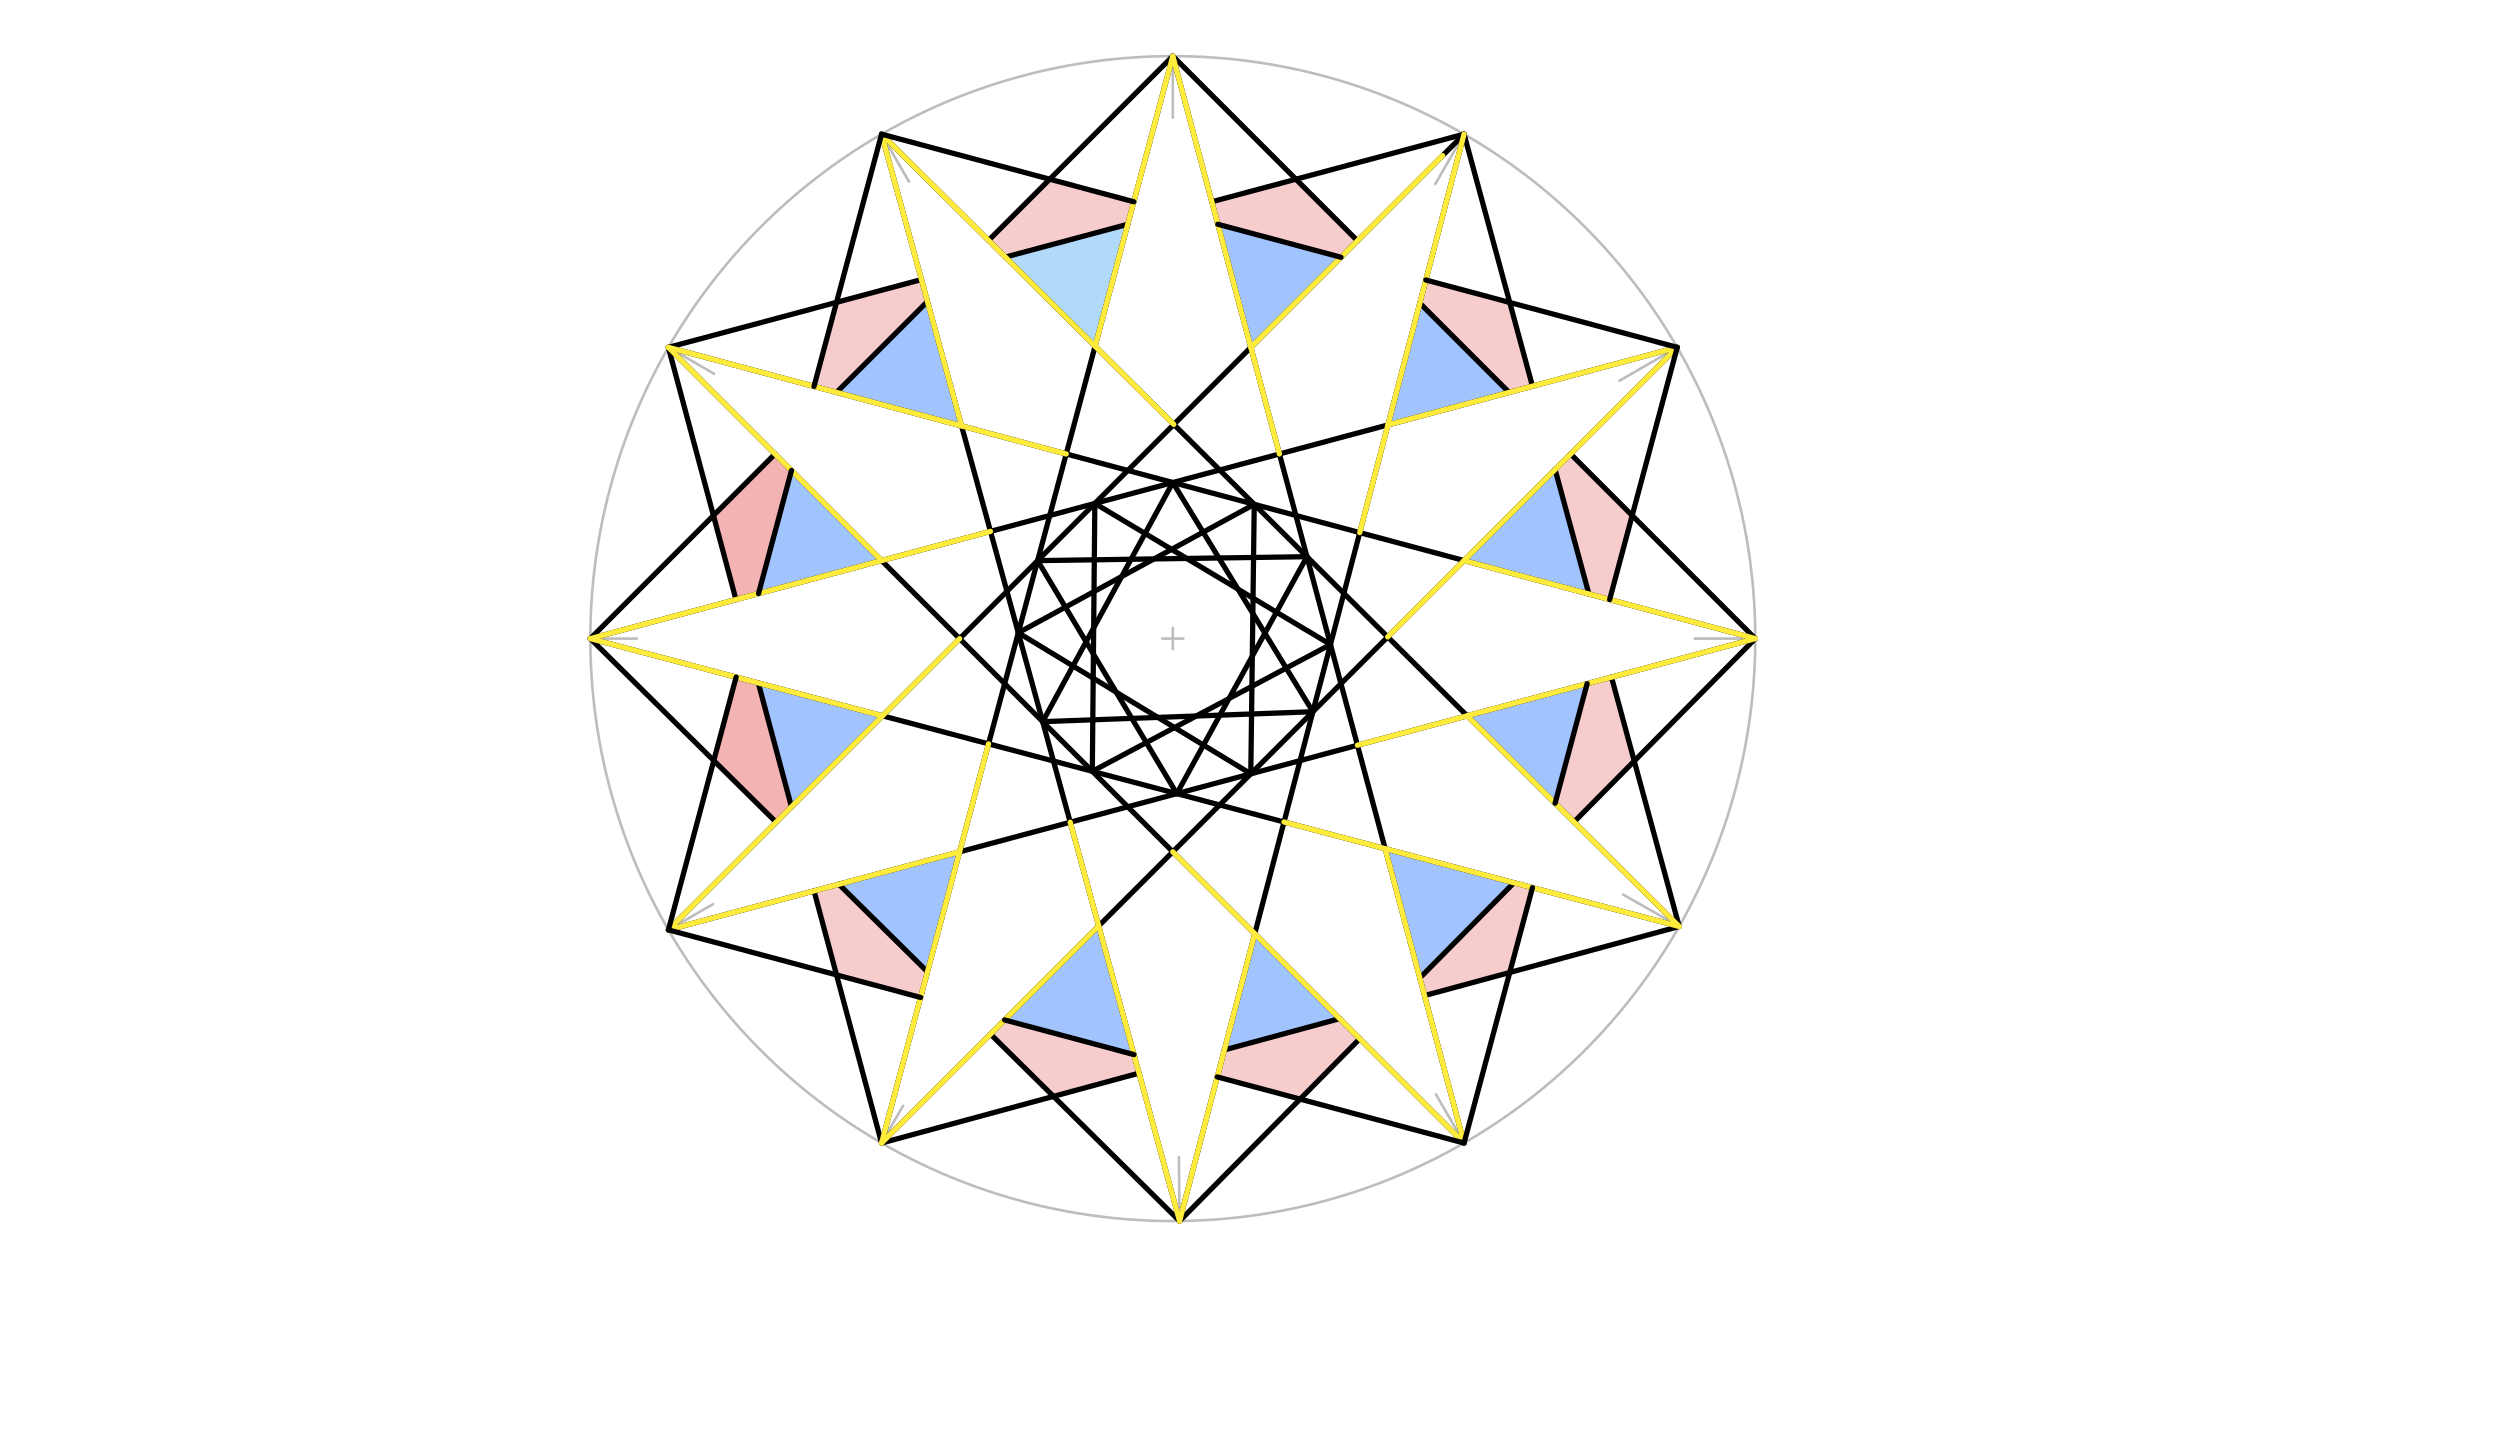 <svg xmlns="http://www.w3.org/2000/svg" class="svg--1it" height="100%" preserveAspectRatio="xMidYMid meet" viewBox="0 0 950 550" width="100%"><defs><marker id="marker-arrow" markerHeight="16" markerUnits="userSpaceOnUse" markerWidth="24" orient="auto-start-reverse" refX="24" refY="4" viewBox="0 0 24 8"><path d="M 0 0 L 24 4 L 0 8 z" stroke="inherit"></path></marker></defs><g class="aux-layer--1FB"></g><g class="main-layer--3Vd"><g class="element--2qn"><g fill="#64B5F6" opacity="0.5"><path d="M 382.019 97.691 L 428.546 85.224 L 416.127 131.572 Z" stroke="none"></path></g></g><g class="element--2qn"><g fill="#448aff" opacity="0.5"><path d="M 462.787 85.224 L 462.787 85.224 L 509.566 97.758 Z" stroke="none"></path></g></g><g class="element--2qn"><g fill="#448aff" opacity="0.5"><path d="M 462.787 85.224 L 509.566 97.758 Z" stroke="none"></path></g></g><g class="element--2qn"><g fill="#448aff" opacity="0.5"></g></g><g class="element--2qn"><g fill="#448aff" opacity="0.5"><path d="M 462.787 85.224 L 509.566 97.758 Z" stroke="none"></path></g></g><g class="element--2qn"><g fill="#448aff" opacity="0.5"><path d="M 462.787 85.224 L 509.566 97.758 L 475.322 132.006 Z" stroke="none"></path></g></g><g class="element--2qn"><g fill="#448aff" opacity="0.5"><path d="M 541.83 106.403 L 536.521 126.689 L 536.521 126.689 L 536.521 126.689 L 541.83 106.403 Z" stroke="none"></path></g></g><g class="element--2qn"><g fill="#448aff" opacity="0.5"><path d="M 536.521 126.689 L 536.521 126.689 L 540 131.01 Z" stroke="none"></path></g></g><g class="element--2qn"><g fill="#448aff" opacity="0.5"><path d="M 536.521 126.689 L 536.521 126.689 L 541 132.01 Z" stroke="none"></path></g></g><g class="element--2qn"><g fill="#448aff" opacity="0.5"><path d="M 573.456 149.118 L 536.521 126.689 Z" stroke="none"></path></g></g><g class="element--2qn"><g fill="#448aff" opacity="0.5"><path d="M 556.493 132.156 L 539.53 115.193 L 573.456 149.118 L 527.422 161.453 L 539.53 115.193 L 539.53 115.193 Z" stroke="none"></path></g></g><g class="element--2qn"><g fill="#448aff" opacity="0.5"><path d="M 590.937 178.412 L 603.784 225.727 L 556.335 213.013 Z" stroke="none"></path></g></g><g class="element--2qn"><g fill="#448aff" opacity="0.5"><path d="M 603.108 259.792 L 557.51 272.013 L 590.937 305.216 Z" stroke="none"></path></g></g><g class="element--2qn"><g fill="#448aff" opacity="0.5"><path d="M 575.292 335.451 L 539.53 371.632 L 526.37 322.517 Z" stroke="none"></path></g></g><g class="element--2qn"><g fill="#448aff" opacity="0.5"><path d="M 509.069 387.084 L 465.255 398.981 Z" stroke="none"></path></g></g><g class="element--2qn"><g fill="#448aff" opacity="0.5"><path d="M 465.255 398.981 L 509.069 387.084 Z" stroke="none"></path></g></g><g class="element--2qn"><g fill="#448aff" opacity="0.5"><path d="M 465.255 398.981 L 509.069 387.084 L 476.811 354.826 L 476.811 354.826 Z" stroke="none"></path></g></g><g class="element--2qn"><g fill="#448aff" opacity="0.5"><path d="M 430.9 400.748 L 381.763 387.585 L 417.494 351.854 L 417.494 351.854 Z" stroke="none"></path></g></g><g class="element--2qn"><g fill="#448aff" opacity="0.5"><path d="M 352.431 369.288 L 318.756 336.002 L 364.646 323.703 Z" stroke="none"></path></g></g><g class="element--2qn"><g fill="#448aff" opacity="0.5"><path d="M 300.764 306.586 L 288.158 259.541 L 335.333 272.013 L 335.333 272.013 Z" stroke="none"></path></g></g><g class="element--2qn"><g fill="#448aff" opacity="0.5"><path d="M 288.236 225.543 L 300.764 178.779 L 334.998 213.013 Z" stroke="none"></path></g></g><g class="element--2qn"><g fill="#448aff" opacity="0.5"><path d="M 352.431 114.565 L 317.877 149.118 L 365.397 161.851 Z" stroke="none"></path></g></g><g class="element--2qn"><g fill="#EF9A9A" opacity="0.5"><path d="M 511.757 95.567 L 511.757 95.567 Z" stroke="none"></path></g></g><g class="element--2qn"><g fill="#EF9A9A" opacity="0.5"><path d="M 509.566 97.758 L 500.667 85.672 Z" stroke="none"></path></g></g><g class="element--2qn"><g fill="#EF9A9A" opacity="0.5"><path d="M 509.566 97.758 L 509.566 97.758 Z" stroke="none"></path></g></g><g class="element--2qn"><g fill="#EF9A9A" opacity="0.5"><path d="M 509.566 97.758 L 511.757 95.567 Z" stroke="none"></path></g></g><g class="element--2qn"><g fill="#EF9A9A" opacity="0.5"><path d="M 515.83 91.493 L 492.441 68.103 L 460.493 76.664 L 462.787 85.224 L 509.566 97.758 L 509.566 97.758 L 509.566 97.758 L 509.566 97.758 L 509.566 97.758 Z" stroke="none"></path></g></g><g class="element--2qn"><g fill="#EF9A9A" opacity="0.5"><path d="M 539.53 115.193 L 539.53 115.193 Z" stroke="none"></path></g></g><g class="element--2qn"><g fill="#EF9A9A" opacity="0.5"><path d="M 582.336 146.739 L 573.703 114.944 L 541.83 106.403 L 539.53 115.193 L 573.456 149.118 L 573.456 149.118 L 573.456 149.118 Z" stroke="none"></path></g></g><g class="element--2qn"><g fill="#EF9A9A" opacity="0.5"><path d="M 611.67 227.84 L 620.23 195.893 L 596.843 172.506 L 590.937 178.412 L 603.784 225.727 Z" stroke="none"></path></g></g><g class="element--2qn"><g fill="#EF9A9A" opacity="0.5"><path d="M 590.937 305.216 L 590.937 305.216 L 598.333 310.339 Z" stroke="none"></path></g></g><g class="element--2qn"><g fill="#EF9A9A" opacity="0.5"><path d="M 598.122 312.354 L 621.017 289.191 L 612.361 257.312 L 603.108 259.792 L 590.937 305.216 L 590.937 305.216 Z" stroke="none"></path></g></g><g class="element--2qn"><g fill="#EF9A9A" opacity="0.5"><path d="M 539.53 371.632 L 541.324 378.326 L 573.703 369.534 L 582.336 337.313 L 575.292 335.451 L 575.292 335.451 Z" stroke="none"></path></g></g><g class="element--2qn"><g fill="#EF9A9A" opacity="0.5"><path d="M 462.571 409.233 L 494.033 417.661 L 516.707 394.722 L 516.707 394.722 L 509.069 387.084 L 465.255 398.981 Z" stroke="none"></path></g></g><g class="element--2qn"><g fill="#EF9A9A" opacity="0.5"><path d="M 376.384 392.964 L 400.312 416.615 L 432.83 407.786 L 430.9 400.748 L 381.763 387.585 Z" stroke="none"></path></g></g><g class="element--2qn"><g fill="#EF9A9A" opacity="0.5"><path d="M 349.821 379.029 L 352.431 369.288 L 318.756 336.002 L 309.321 338.531 L 317.882 370.473 Z" stroke="none"></path></g></g><g class="element--2qn"><g fill="#EF9A9A" opacity="0.5"><path d="M 294.914 312.436 L 300.764 306.586 L 288.158 259.541 L 279.726 257.312 L 271.23 289.025 Z" stroke="none"></path></g></g><g class="element--2qn"><g fill="#EF9A9A" opacity="0.5"><path d="M 300.764 306.586 L 294.914 312.436 L 271.23 289.025 L 279.726 257.312 L 288.158 259.541 Z" stroke="none"></path></g></g><g class="element--2qn"><g fill="#EF9A9A" opacity="0.5"><path d="M 415.499 248.536 L 415.499 248.536 Z" stroke="none"></path></g></g><g class="element--2qn"><g fill="#EF9A9A" opacity="0.5"><path d="M 415.499 248.536 L 415.499 248.536 Z" stroke="none"></path></g></g><g class="element--2qn"><g fill="#EF9A9A" opacity="0.5"><path d="M 279.664 227.84 L 288.236 225.543 L 300.764 178.779 L 294.49 172.506 L 271.103 195.893 Z" stroke="none"></path></g></g><g class="element--2qn"><g fill="#EF9A9A" opacity="0.5"><path d="M 279.664 227.84 L 288.236 225.543 L 300.764 178.779 L 294.49 172.506 L 271.103 195.893 Z" stroke="none"></path></g></g><g class="element--2qn"><g fill="#EF9A9A" opacity="0.5"><path d="M 309.323 146.826 L 317.877 149.118 L 352.431 114.565 L 350.146 106.231 L 317.882 114.876 Z" stroke="none"></path></g></g><g class="element--2qn"><g fill="#EF9A9A" opacity="0.5"><path d="M 398.893 68.103 L 382.019 97.691 L 398.893 68.103 Z" stroke="none"></path></g></g><g class="element--2qn"><g fill="#448aff" opacity="0.5"><path d="M 382.019 97.691 L 428.546 85.224 L 428.546 85.224 Z" stroke="none"></path></g></g><g class="element--2qn"><g fill="#EF9A9A" opacity="0.5"><path d="M 382.019 97.691 L 428.546 85.224 L 430.84 76.664 L 398.893 68.103 L 375.641 91.355 L 375.641 91.355 Z" stroke="none"></path></g></g><g class="element--2qn"><g class="center--1s5"><line x1="441.667" y1="242.667" x2="449.667" y2="242.667" stroke="#BDBDBD" stroke-width="1" stroke-linecap="round"></line><line x1="445.667" y1="238.667" x2="445.667" y2="246.667" stroke="#BDBDBD" stroke-width="1" stroke-linecap="round"></line><circle class="hit--230" cx="445.667" cy="242.667" r="4" stroke="none" fill="transparent"></circle></g><circle cx="445.667" cy="242.667" fill="none" r="221.337" stroke="#BDBDBD" stroke-dasharray="none" stroke-width="1"></circle></g><g class="element--2qn"><line stroke="#BDBDBD" stroke-dasharray="none" stroke-linecap="round" stroke-width="1" x1="224.329" x2="242" y1="242.667" y2="242.667"></line></g><g class="element--2qn"><line stroke="#BDBDBD" stroke-dasharray="none" stroke-linecap="round" stroke-width="1" x1="253.996" x2="270.939" y1="353.359" y2="343.572"></line></g><g class="element--2qn"><line stroke="#BDBDBD" stroke-dasharray="none" stroke-linecap="round" stroke-width="1" x1="334.998" x2="343.169" y1="434.35" y2="420.197"></line></g><g class="element--2qn"><line stroke="#BDBDBD" stroke-dasharray="none" stroke-linecap="round" stroke-width="1" x1="448.24" x2="447.957" y1="463.989" y2="439.678"></line></g><g class="element--2qn"><line stroke="#BDBDBD" stroke-dasharray="none" stroke-linecap="round" stroke-width="1" x1="556.335" x2="545.666" y1="434.35" y2="415.87"></line></g><g class="element--2qn"><line stroke="#BDBDBD" stroke-dasharray="none" stroke-linecap="round" stroke-width="1" x1="638.086" x2="616.833" y1="352.052" y2="339.97"></line></g><g class="element--2qn"><line stroke="#BDBDBD" stroke-dasharray="none" stroke-linecap="round" stroke-width="1" x1="667.004" x2="644" y1="242.667" y2="242.667"></line></g><g class="element--2qn"><line stroke="#BDBDBD" stroke-dasharray="none" stroke-linecap="round" stroke-width="1" x1="637.35" x2="615.414" y1="131.998" y2="144.663"></line></g><g class="element--2qn"><line stroke="#BDBDBD" stroke-dasharray="none" stroke-linecap="round" stroke-width="1" x1="556.335" x2="545.407" y1="50.983" y2="69.912"></line></g><g class="element--2qn"><line stroke="#BDBDBD" stroke-dasharray="none" stroke-linecap="round" stroke-width="1" x1="445.667" x2="445.667" y1="21.329" y2="44.677"></line></g><g class="element--2qn"><line stroke="#BDBDBD" stroke-dasharray="none" stroke-linecap="round" stroke-width="1" x1="334.998" x2="345.41" y1="50.983" y2="69.018"></line></g><g class="element--2qn"><line stroke="#BDBDBD" stroke-dasharray="none" stroke-linecap="round" stroke-width="1" x1="253.983" x2="271.37" y1="131.998" y2="142.036"></line></g><g class="element--2qn"><line stroke="#000000" stroke-dasharray="none" stroke-linecap="round" stroke-width="2" x1="445.667" x2="556.335" y1="21.329" y2="434.35"></line></g><g class="element--2qn"><line stroke="#000000" stroke-dasharray="none" stroke-linecap="round" stroke-width="2" x1="556.335" x2="253.983" y1="434.35" y2="131.998"></line></g><g class="element--2qn"><line stroke="#000000" stroke-dasharray="none" stroke-linecap="round" stroke-width="2" x1="253.983" x2="667.004" y1="131.998" y2="242.667"></line></g><g class="element--2qn"><line stroke="#000000" stroke-dasharray="none" stroke-linecap="round" stroke-width="2" x1="667.004" x2="253.996" y1="242.667" y2="353.359"></line></g><g class="element--2qn"><line stroke="#000000" stroke-dasharray="none" stroke-linecap="round" stroke-width="2" x1="253.996" x2="556.335" y1="353.359" y2="50.983"></line></g><g class="element--2qn"><line stroke="#000000" stroke-dasharray="none" stroke-linecap="round" stroke-width="2" x1="556.335" x2="448.24" y1="50.983" y2="463.989"></line></g><g class="element--2qn"><line stroke="#000000" stroke-dasharray="none" stroke-linecap="round" stroke-width="2" x1="448.24" x2="334.998" y1="463.989" y2="50.983"></line></g><g class="element--2qn"><line stroke="#000000" stroke-dasharray="none" stroke-linecap="round" stroke-width="2" x1="334.998" x2="638.086" y1="50.983" y2="352.052"></line></g><g class="element--2qn"><line stroke="#000000" stroke-dasharray="none" stroke-linecap="round" stroke-width="2" x1="638.086" x2="224.329" y1="352.052" y2="242.667"></line></g><g class="element--2qn"><line stroke="#000000" stroke-dasharray="none" stroke-linecap="round" stroke-width="2" x1="224.329" x2="637.35" y1="242.667" y2="131.998"></line></g><g class="element--2qn"><line stroke="#000000" stroke-dasharray="none" stroke-linecap="round" stroke-width="2" x1="637.35" x2="334.998" y1="131.998" y2="434.35"></line></g><g class="element--2qn"><line stroke="#000000" stroke-dasharray="none" stroke-linecap="round" stroke-width="2" x1="334.998" x2="445.667" y1="434.35" y2="21.329"></line></g><g class="element--2qn"><line stroke="#000000" stroke-dasharray="none" stroke-linecap="round" stroke-width="2" x1="445.667" x2="498.893" y1="183.36" y2="270.455"></line></g><g class="element--2qn"><line stroke="#000000" stroke-dasharray="none" stroke-linecap="round" stroke-width="2" x1="498.893" x2="396.208" y1="270.455" y2="274.223"></line></g><g class="element--2qn"><line stroke="#000000" stroke-dasharray="none" stroke-linecap="round" stroke-width="2" x1="396.208" x2="445.667" y1="274.223" y2="183.36"></line></g><g class="element--2qn"><line stroke="#000000" stroke-dasharray="none" stroke-linecap="round" stroke-width="2" x1="476.609" x2="475.303" y1="191.65" y2="294.045"></line></g><g class="element--2qn"><line stroke="#000000" stroke-dasharray="none" stroke-linecap="round" stroke-width="2" x1="475.303" x2="386.951" y1="294.045" y2="240.46"></line></g><g class="element--2qn"><line stroke="#000000" stroke-dasharray="none" stroke-linecap="round" stroke-width="2" x1="386.951" x2="476.609" y1="240.46" y2="191.65"></line></g><g class="element--2qn"><line stroke="#000000" stroke-dasharray="none" stroke-linecap="round" stroke-width="2" x1="496.634" x2="447.182" y1="211.542" y2="301.582"></line></g><g class="element--2qn"><line stroke="#000000" stroke-dasharray="none" stroke-linecap="round" stroke-width="2" x1="447.182" x2="394.298" y1="301.582" y2="213.04"></line></g><g class="element--2qn"><line stroke="#000000" stroke-dasharray="none" stroke-linecap="round" stroke-width="2" x1="394.298" x2="496.634" y1="213.04" y2="211.542"></line></g><g class="element--2qn"><line stroke="#000000" stroke-dasharray="none" stroke-linecap="round" stroke-width="2" x1="505.577" x2="415.08" y1="244.918" y2="293.096"></line></g><g class="element--2qn"><line stroke="#000000" stroke-dasharray="none" stroke-linecap="round" stroke-width="2" x1="415.08" x2="416.036" y1="293.096" y2="191.299"></line></g><g class="element--2qn"><line stroke="#000000" stroke-dasharray="none" stroke-linecap="round" stroke-width="2" x1="416.036" x2="505.577" y1="191.299" y2="244.918"></line></g><g class="element--2qn"><line stroke="#000000" stroke-dasharray="none" stroke-linecap="round" stroke-width="2" x1="445.667" x2="515.83" y1="21.329" y2="91.493"></line></g><g class="element--2qn"><line stroke="#000000" stroke-dasharray="none" stroke-linecap="round" stroke-width="2" x1="539.53" x2="573.456" y1="115.193" y2="149.118"></line></g><g class="element--2qn"><line stroke="#000000" stroke-dasharray="none" stroke-linecap="round" stroke-width="2" x1="596.843" x2="667.004" y1="172.506" y2="242.667"></line></g><g class="element--2qn"><line stroke="#000000" stroke-dasharray="none" stroke-linecap="round" stroke-width="2" x1="667.004" x2="598.122" y1="242.667" y2="312.354"></line></g><g class="element--2qn"><line stroke="#000000" stroke-dasharray="none" stroke-linecap="round" stroke-width="2" x1="516.707" x2="448.24" y1="394.722" y2="463.989"></line></g><g class="element--2qn"><line stroke="#000000" stroke-dasharray="none" stroke-linecap="round" stroke-width="2" x1="448.24" x2="376.384" y1="463.989" y2="392.964"></line></g><g class="element--2qn"><line stroke="#000000" stroke-dasharray="none" stroke-linecap="round" stroke-width="2" x1="352.431" x2="318.756" y1="369.288" y2="336.002"></line></g><g class="element--2qn"><line stroke="#000000" stroke-dasharray="none" stroke-linecap="round" stroke-width="2" x1="294.914" x2="224.329" y1="312.436" y2="242.667"></line></g><g class="element--2qn"><line stroke="#000000" stroke-dasharray="none" stroke-linecap="round" stroke-width="2" x1="224.329" x2="294.49" y1="242.667" y2="172.506"></line></g><g class="element--2qn"><line stroke="#000000" stroke-dasharray="none" stroke-linecap="round" stroke-width="2" x1="317.877" x2="352.431" y1="149.118" y2="114.565"></line></g><g class="element--2qn"><line stroke="#000000" stroke-dasharray="none" stroke-linecap="round" stroke-width="2" x1="375.641" x2="445.667" y1="91.355" y2="21.329"></line></g><g class="element--2qn"><line stroke="#000000" stroke-dasharray="none" stroke-linecap="round" stroke-width="2" x1="556.335" x2="582.336" y1="50.983" y2="146.739"></line></g><g class="element--2qn"><line stroke="#000000" stroke-dasharray="none" stroke-linecap="round" stroke-width="2" x1="590.937" x2="603.784" y1="178.412" y2="225.727"></line></g><g class="element--2qn"><line stroke="#000000" stroke-dasharray="none" stroke-linecap="round" stroke-width="2" x1="612.361" x2="638.086" y1="257.312" y2="352.052"></line></g><g class="element--2qn"><line stroke="#000000" stroke-dasharray="none" stroke-linecap="round" stroke-width="2" x1="638.086" x2="541.324" y1="352.052" y2="378.326"></line></g><g class="element--2qn"><line stroke="#000000" stroke-dasharray="none" stroke-linecap="round" stroke-width="2" x1="509.069" x2="465.255" y1="387.084" y2="398.981"></line></g><g class="element--2qn"><line stroke="#000000" stroke-dasharray="none" stroke-linecap="round" stroke-width="2" x1="334.998" x2="309.323" y1="434.35" y2="338.53"></line></g><g class="element--2qn"><line stroke="#000000" stroke-dasharray="none" stroke-linecap="round" stroke-width="2" x1="300.764" x2="288.158" y1="306.586" y2="259.541"></line></g><g class="element--2qn"><line stroke="#000000" stroke-dasharray="none" stroke-linecap="round" stroke-width="2" x1="279.664" x2="253.983" y1="227.84" y2="131.998"></line></g><g class="element--2qn"><line stroke="#000000" stroke-dasharray="none" stroke-linecap="round" stroke-width="2" x1="253.983" x2="350.146" y1="131.998" y2="106.231"></line></g><g class="element--2qn"><line stroke="#000000" stroke-dasharray="none" stroke-linecap="round" stroke-width="2" x1="382.019" x2="428.546" y1="97.691" y2="85.224"></line></g><g class="element--2qn"><line stroke="#000000" stroke-dasharray="none" stroke-linecap="round" stroke-width="2" x1="460.493" x2="556.335" y1="76.664" y2="50.983"></line></g><g class="element--2qn"><line stroke="#000000" stroke-dasharray="none" stroke-linecap="round" stroke-width="2" x1="539.53" x2="575.292" y1="371.632" y2="335.451"></line></g><g class="element--2qn"><line stroke="#000000" stroke-dasharray="none" stroke-linecap="round" stroke-width="2" x1="334.998" x2="432.83" y1="434.35" y2="407.786"></line></g><g class="element--2qn"><line stroke="#FFEB3B" stroke-dasharray="none" stroke-linecap="round" stroke-width="2" x1="253.983" x2="405.159" y1="131.998" y2="172.506"></line></g><g class="element--2qn"><line stroke="#FFEB3B" stroke-dasharray="none" stroke-linecap="round" stroke-width="2" x1="253.983" x2="334.998" y1="131.998" y2="213.013"></line></g><g class="element--2qn"><line stroke="#FFEB3B" stroke-dasharray="none" stroke-linecap="round" stroke-width="2" x1="224.329" x2="376.384" y1="242.667" y2="201.924"></line></g><g class="element--2qn"><line stroke="#FFEB3B" stroke-dasharray="none" stroke-linecap="round" stroke-width="2" x1="224.329" x2="335.333" y1="242.667" y2="272.013"></line></g><g class="element--2qn"><line stroke="#FFEB3B" stroke-dasharray="none" stroke-linecap="round" stroke-width="2" x1="253.996" x2="364.663" y1="353.359" y2="242.678"></line></g><g class="element--2qn"><line stroke="#FFEB3B" stroke-dasharray="none" stroke-linecap="round" stroke-width="2" x1="253.996" x2="364.646" y1="353.359" y2="323.703"></line></g><g class="element--2qn"><line stroke="#FFEB3B" stroke-dasharray="none" stroke-linecap="round" stroke-width="2" x1="334.998" x2="375.641" y1="434.35" y2="282.669"></line></g><g class="element--2qn"><line stroke="#FFEB3B" stroke-dasharray="none" stroke-linecap="round" stroke-width="2" x1="334.998" x2="417.494" y1="434.35" y2="351.854"></line></g><g class="element--2qn"><line stroke="#FFEB3B" stroke-dasharray="none" stroke-linecap="round" stroke-width="2" x1="448.24" x2="406.686" y1="463.989" y2="312.436"></line></g><g class="element--2qn"><line stroke="#FFEB3B" stroke-dasharray="none" stroke-linecap="round" stroke-width="2" x1="448.24" x2="476.811" y1="463.989" y2="354.826"></line></g><g class="element--2qn"><line stroke="#FFEB3B" stroke-dasharray="none" stroke-linecap="round" stroke-width="2" x1="556.335" x2="445.667" y1="434.35" y2="323.682"></line></g><g class="element--2qn"><line stroke="#FFEB3B" stroke-dasharray="none" stroke-linecap="round" stroke-width="2" x1="556.335" x2="526.37" y1="434.35" y2="322.517"></line></g><g class="element--2qn"><line stroke="#FFEB3B" stroke-dasharray="none" stroke-linecap="round" stroke-width="2" x1="638.086" x2="487.927" y1="352.052" y2="312.354"></line></g><g class="element--2qn"><line stroke="#FFEB3B" stroke-dasharray="none" stroke-linecap="round" stroke-width="2" x1="638.086" x2="557.51" y1="352.052" y2="272.013"></line></g><g class="element--2qn"><line stroke="#FFEB3B" stroke-dasharray="none" stroke-linecap="round" stroke-width="2" x1="667.004" x2="515.83" y1="242.667" y2="283.183"></line></g><g class="element--2qn"><line stroke="#FFEB3B" stroke-dasharray="none" stroke-linecap="round" stroke-width="2" x1="667.004" x2="556.335" y1="242.667" y2="213.013"></line></g><g class="element--2qn"><line stroke="#FFEB3B" stroke-dasharray="none" stroke-linecap="round" stroke-width="2" x1="637.35" x2="527.322" y1="131.998" y2="242.026"></line></g><g class="element--2qn"><line stroke="#FFEB3B" stroke-dasharray="none" stroke-linecap="round" stroke-width="2" x1="637.35" x2="527.422" y1="131.998" y2="161.453"></line></g><g class="element--2qn"><line stroke="#FFEB3B" stroke-dasharray="none" stroke-linecap="round" stroke-width="2" x1="556.335" x2="516.707" y1="50.983" y2="202.395"></line></g><g class="element--2qn"><line stroke="#FFEB3B" stroke-dasharray="none" stroke-linecap="round" stroke-width="2" x1="548.191" x2="475.322" y1="59.128" y2="132.006"></line></g><g class="element--2qn"><line stroke="#FFEB3B" stroke-dasharray="none" stroke-linecap="round" stroke-width="2" x1="445.667" x2="486.174" y1="21.329" y2="172.506"></line></g><g class="element--2qn"><line stroke="#FFEB3B" stroke-dasharray="none" stroke-linecap="round" stroke-width="2" x1="445.667" x2="416.127" y1="21.329" y2="131.572"></line></g><g class="element--2qn"><line stroke="#FFEB3B" stroke-dasharray="none" stroke-linecap="round" stroke-width="2" x1="334.998" x2="446.043" y1="50.983" y2="161.288"></line></g><g class="element--2qn"><line stroke="#FFEB3B" stroke-dasharray="none" stroke-linecap="round" stroke-width="2" x1="334.998" x2="365.397" y1="50.983" y2="161.851"></line></g><g class="element--2qn"><line stroke="#000000" stroke-dasharray="none" stroke-linecap="round" stroke-width="2" x1="334.998" x2="430.84" y1="50.983" y2="76.664"></line></g><g class="element--2qn"><line stroke="#000000" stroke-dasharray="none" stroke-linecap="round" stroke-width="2" x1="462.787" x2="509.566" y1="85.224" y2="97.758"></line></g><g class="element--2qn"><line stroke="#000000" stroke-dasharray="none" stroke-linecap="round" stroke-width="2" x1="541.83" x2="637.35" y1="106.403" y2="131.998"></line></g><g class="element--2qn"><line stroke="#000000" stroke-dasharray="none" stroke-linecap="round" stroke-width="2" x1="637.35" x2="611.67" y1="131.998" y2="227.84"></line></g><g class="element--2qn"><line stroke="#000000" stroke-dasharray="none" stroke-linecap="round" stroke-width="2" x1="603.108" x2="590.937" y1="259.792" y2="305.216"></line></g><g class="element--2qn"><line stroke="#000000" stroke-dasharray="none" stroke-linecap="round" stroke-width="2" x1="582.336" x2="556.335" y1="337.313" y2="434.35"></line></g><g class="element--2qn"><line stroke="#000000" stroke-dasharray="none" stroke-linecap="round" stroke-width="2" x1="253.996" x2="349.821" y1="353.359" y2="379.029"></line></g><g class="element--2qn"><line stroke="#000000" stroke-dasharray="none" stroke-linecap="round" stroke-width="2" x1="381.763" x2="430.9" y1="387.585" y2="400.748"></line></g><g class="element--2qn"><line stroke="#000000" stroke-dasharray="none" stroke-linecap="round" stroke-width="2" x1="462.571" x2="556.335" y1="409.233" y2="434.35"></line></g><g class="element--2qn"><line stroke="#000000" stroke-dasharray="none" stroke-linecap="round" stroke-width="2" x1="253.996" x2="279.726" y1="353.359" y2="257.312"></line></g><g class="element--2qn"><line stroke="#000000" stroke-dasharray="none" stroke-linecap="round" stroke-width="2" x1="288.236" x2="300.764" y1="225.543" y2="178.779"></line></g><g class="element--2qn"><line stroke="#000000" stroke-dasharray="none" stroke-linecap="round" stroke-width="2" x1="309.323" x2="334.998" y1="146.826" y2="50.983"></line></g></g><g class="snaps-layer--2PT"></g><g class="temp-layer--rAP"></g></svg>